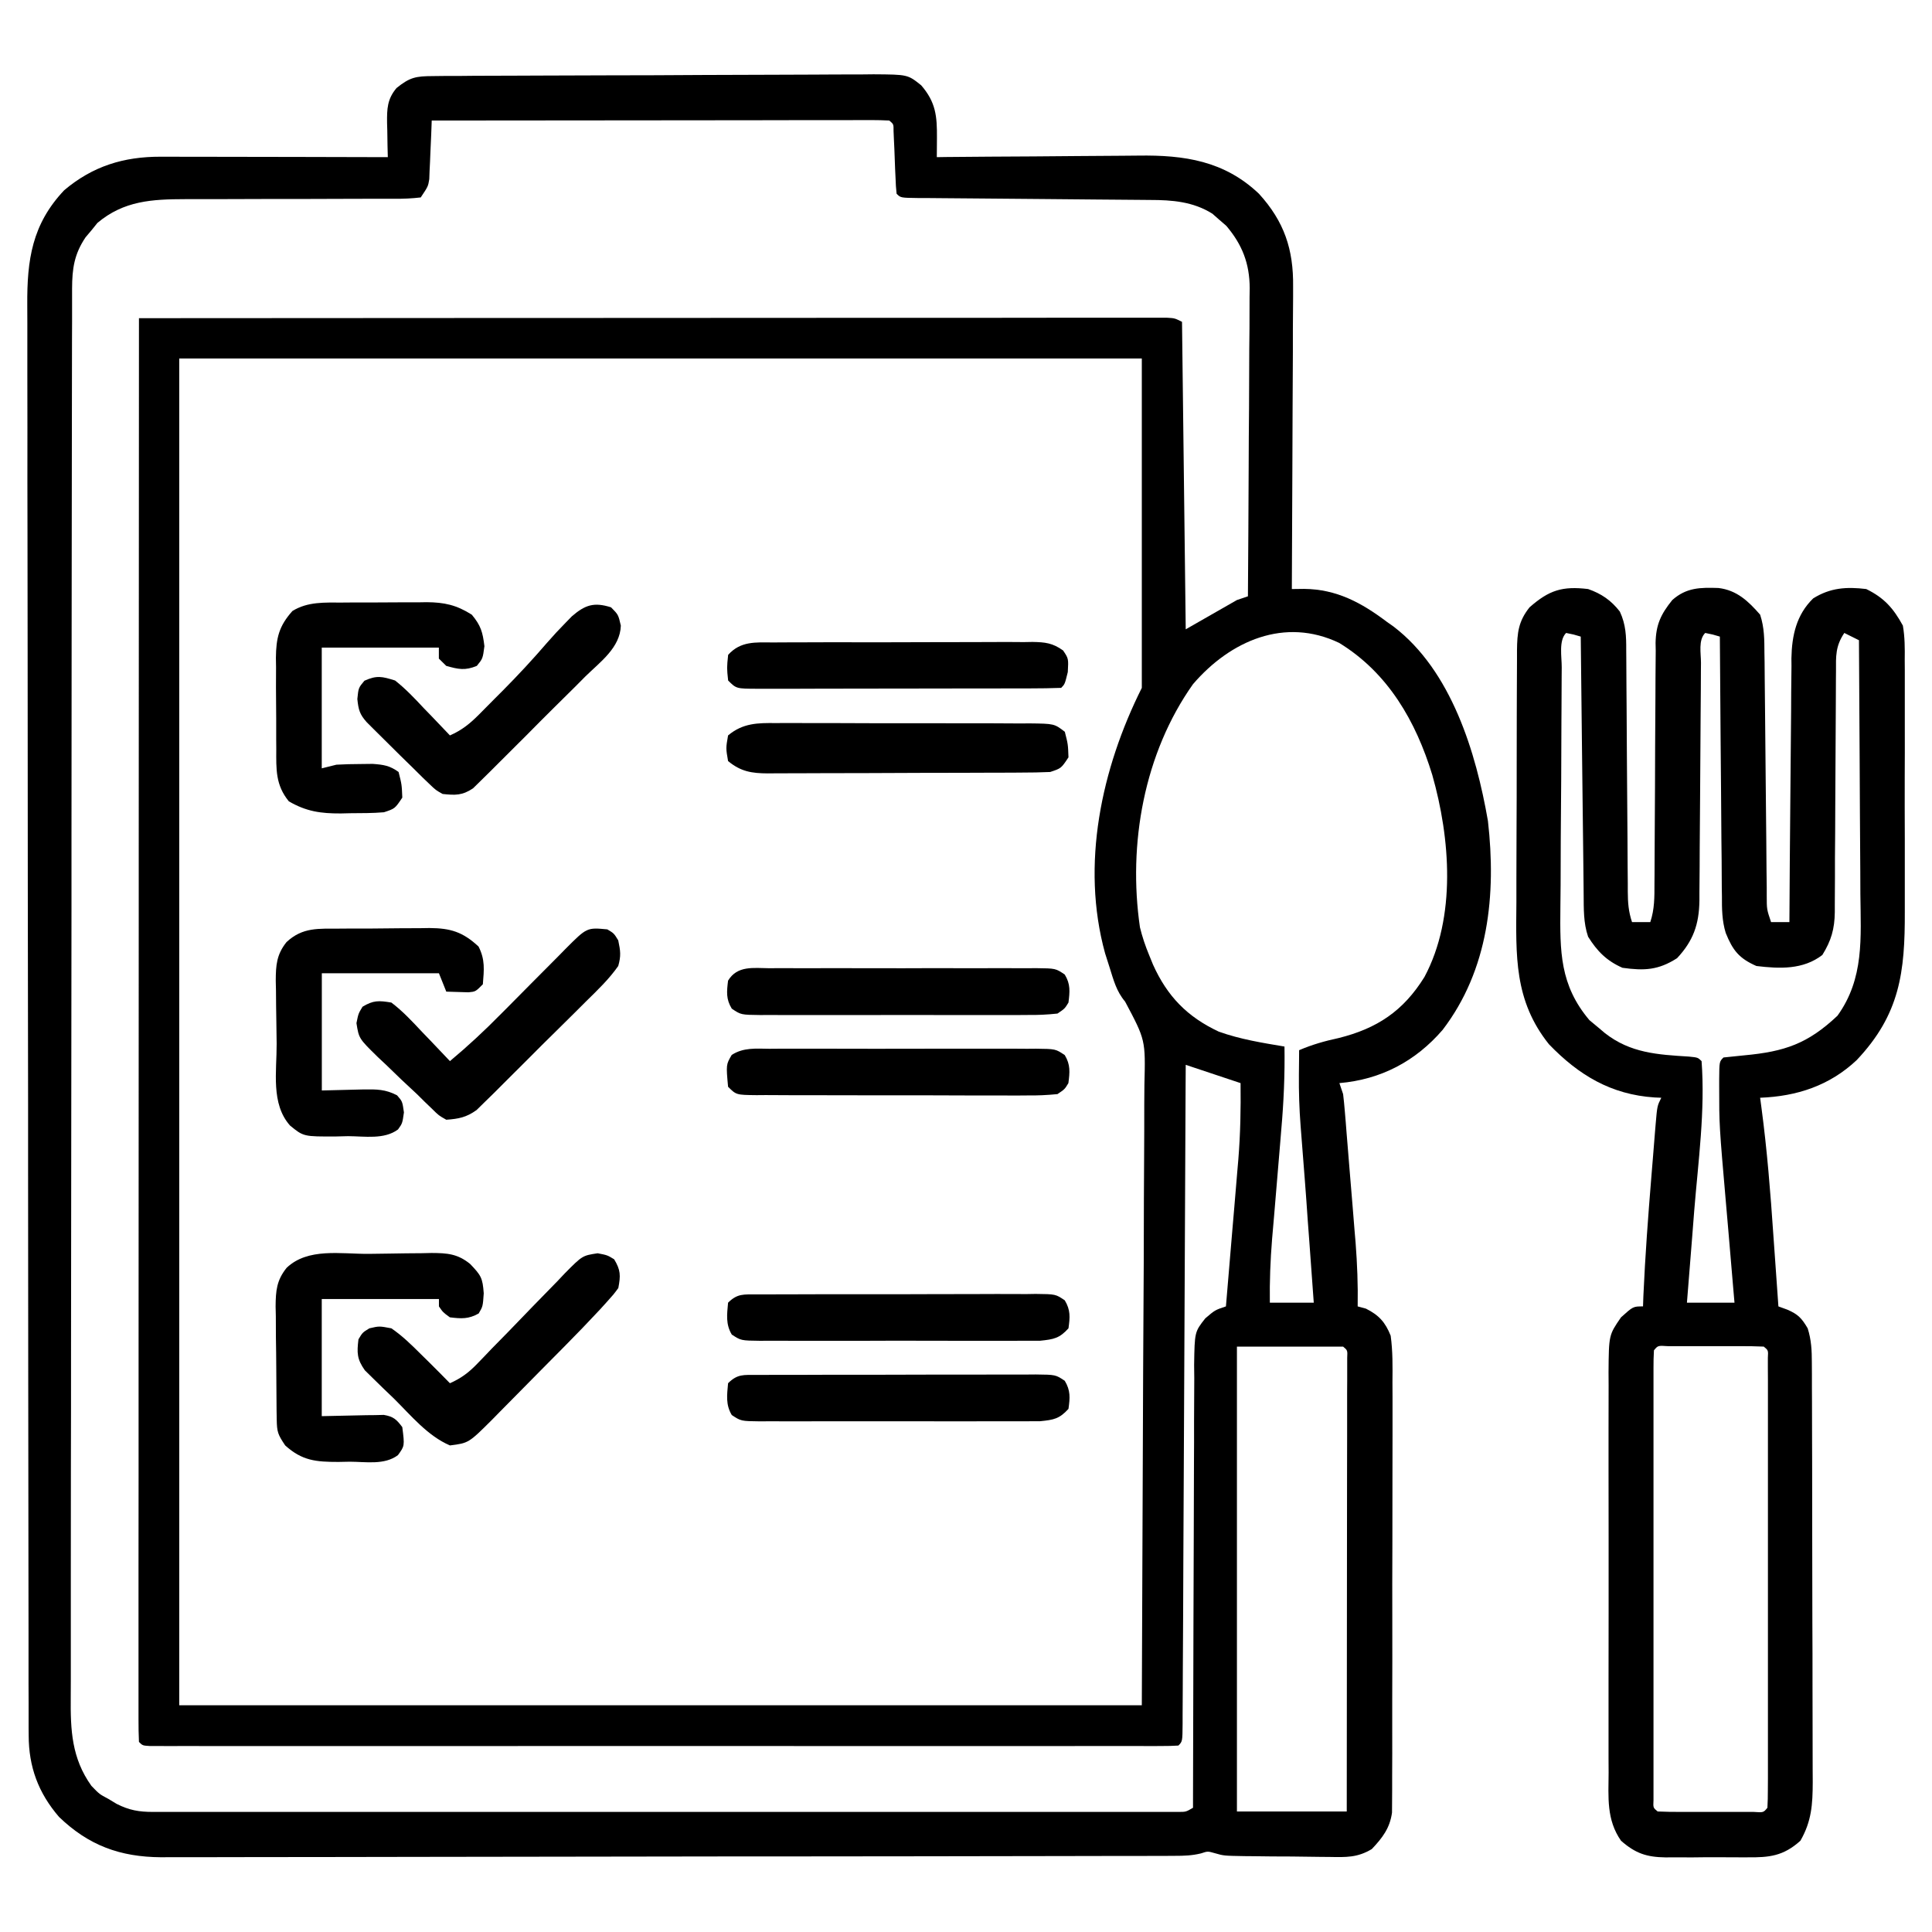<svg width="26" height="26" viewBox="0 0 26 26" fill="none" xmlns="http://www.w3.org/2000/svg">
<path d="M5.826 1.024C5.882 1.023 5.938 1.023 5.995 1.022C6.056 1.022 6.118 1.022 6.181 1.022C6.245 1.021 6.31 1.021 6.376 1.02C6.59 1.019 6.804 1.018 7.018 1.018C7.091 1.017 7.165 1.017 7.239 1.017C7.545 1.016 7.851 1.015 8.158 1.014C8.597 1.014 9.036 1.012 9.475 1.009C9.783 1.007 10.092 1.006 10.4 1.006C10.585 1.006 10.769 1.005 10.954 1.004C11.159 1.002 11.365 1.002 11.571 1.002C11.632 1.002 11.693 1.001 11.756 1C12.216 1.003 12.216 1.003 12.397 1.148C12.594 1.376 12.611 1.562 12.609 1.854C12.609 1.903 12.609 1.952 12.608 2.002C12.608 2.039 12.608 2.076 12.607 2.115C12.649 2.114 12.69 2.114 12.733 2.113C13.125 2.109 13.517 2.107 13.909 2.105C14.11 2.104 14.311 2.102 14.513 2.1C14.708 2.098 14.902 2.097 15.097 2.096C15.171 2.096 15.245 2.095 15.319 2.094C15.939 2.085 16.477 2.165 16.942 2.607C17.283 2.981 17.408 3.357 17.402 3.856C17.402 3.9 17.402 3.945 17.402 3.99C17.402 4.135 17.401 4.28 17.399 4.425C17.399 4.526 17.399 4.627 17.399 4.728C17.398 4.993 17.397 5.258 17.395 5.523C17.393 5.794 17.393 6.064 17.392 6.335C17.39 6.866 17.388 7.396 17.385 7.927C17.439 7.926 17.494 7.926 17.549 7.925C17.988 7.929 18.323 8.111 18.666 8.37C18.695 8.391 18.724 8.411 18.754 8.432C19.533 9.027 19.864 10.127 20.024 11.048C20.137 12.039 20.034 13.049 19.414 13.86C19.049 14.283 18.583 14.528 18.025 14.576C18.041 14.625 18.058 14.674 18.075 14.724C18.084 14.801 18.092 14.878 18.098 14.955C18.102 15.002 18.106 15.049 18.11 15.097C18.114 15.148 18.118 15.198 18.122 15.251C18.127 15.303 18.131 15.355 18.135 15.409C18.145 15.52 18.154 15.631 18.162 15.742C18.176 15.91 18.19 16.079 18.204 16.248C18.213 16.355 18.221 16.463 18.23 16.571C18.234 16.621 18.238 16.671 18.243 16.723C18.265 17.01 18.276 17.293 18.271 17.581C18.326 17.596 18.326 17.596 18.382 17.611C18.558 17.699 18.643 17.795 18.715 17.975C18.744 18.185 18.741 18.394 18.739 18.606C18.74 18.701 18.74 18.701 18.74 18.798C18.741 18.972 18.74 19.145 18.74 19.319C18.739 19.501 18.739 19.683 18.739 19.865C18.739 20.171 18.739 20.477 18.738 20.782C18.736 21.135 18.736 21.488 18.737 21.841C18.738 22.181 18.737 22.521 18.736 22.861C18.736 23.006 18.736 23.151 18.736 23.295C18.737 23.497 18.736 23.699 18.735 23.901C18.735 23.991 18.735 23.991 18.735 24.082C18.735 24.165 18.735 24.165 18.734 24.249C18.734 24.321 18.734 24.321 18.733 24.394C18.704 24.603 18.604 24.733 18.461 24.884C18.268 25 18.115 24.994 17.894 24.99C17.854 24.989 17.813 24.989 17.771 24.989C17.641 24.988 17.512 24.986 17.382 24.984C17.294 24.983 17.207 24.983 17.12 24.983C17.036 24.982 16.953 24.981 16.869 24.98C16.83 24.98 16.791 24.98 16.75 24.979C16.469 24.974 16.469 24.974 16.351 24.94C16.253 24.912 16.253 24.912 16.163 24.942C16.041 24.972 15.934 24.975 15.809 24.975C15.758 24.976 15.709 24.976 15.657 24.976C15.602 24.976 15.547 24.976 15.491 24.976C15.432 24.976 15.374 24.976 15.314 24.977C15.152 24.977 14.99 24.977 14.828 24.977C14.654 24.977 14.479 24.978 14.305 24.978C13.883 24.979 13.461 24.98 13.039 24.98C12.84 24.98 12.642 24.981 12.443 24.981C11.782 24.982 11.121 24.983 10.461 24.983C10.289 24.983 10.118 24.983 9.946 24.983C9.882 24.983 9.882 24.983 9.817 24.983C9.127 24.984 8.437 24.985 7.747 24.986C7.038 24.988 6.33 24.989 5.621 24.989C5.223 24.989 4.826 24.99 4.428 24.991C4.089 24.992 3.75 24.992 3.411 24.992C3.239 24.992 3.066 24.992 2.893 24.993C2.705 24.994 2.518 24.993 2.33 24.993C2.249 24.994 2.249 24.994 2.166 24.994C1.615 24.99 1.193 24.835 0.795 24.452C0.516 24.129 0.386 23.777 0.386 23.354C0.386 23.32 0.385 23.286 0.385 23.25C0.385 23.135 0.385 23.019 0.385 22.903C0.385 22.82 0.385 22.736 0.384 22.653C0.384 22.423 0.384 22.193 0.384 21.962C0.383 21.715 0.383 21.467 0.383 21.219C0.382 20.62 0.381 20.021 0.381 19.422C0.38 19.14 0.38 18.858 0.38 18.576C0.379 17.639 0.378 16.701 0.378 15.764C0.378 15.521 0.378 15.277 0.378 15.034C0.378 14.973 0.378 14.913 0.378 14.851C0.377 13.871 0.376 12.891 0.374 11.912C0.373 10.906 0.372 9.901 0.372 8.895C0.372 8.33 0.371 7.766 0.37 7.201C0.369 6.72 0.368 6.239 0.369 5.758C0.369 5.513 0.369 5.268 0.368 5.022C0.367 4.798 0.367 4.573 0.368 4.348C0.368 4.267 0.368 4.186 0.367 4.104C0.363 3.497 0.431 3.018 0.864 2.56C1.249 2.235 1.666 2.108 2.161 2.109C2.194 2.109 2.227 2.109 2.261 2.109C2.37 2.109 2.479 2.11 2.588 2.11C2.664 2.11 2.74 2.11 2.816 2.11C3.015 2.11 3.214 2.111 3.413 2.111C3.616 2.112 3.82 2.112 4.023 2.112C4.422 2.113 4.82 2.114 5.219 2.115C5.217 2.038 5.217 2.038 5.215 1.96C5.214 1.892 5.213 1.825 5.212 1.757C5.211 1.724 5.21 1.69 5.209 1.655C5.207 1.464 5.211 1.334 5.336 1.185C5.516 1.039 5.598 1.025 5.826 1.024ZM5.81 1.622C5.807 1.716 5.807 1.716 5.803 1.811C5.799 1.893 5.795 1.975 5.792 2.056C5.79 2.097 5.789 2.138 5.787 2.181C5.785 2.22 5.783 2.26 5.781 2.3C5.779 2.355 5.779 2.355 5.777 2.411C5.761 2.509 5.761 2.509 5.662 2.657C5.541 2.671 5.432 2.676 5.31 2.675C5.256 2.675 5.256 2.675 5.2 2.675C5.121 2.676 5.042 2.676 4.963 2.675C4.838 2.675 4.713 2.675 4.587 2.676C4.231 2.678 3.875 2.678 3.518 2.678C3.3 2.678 3.082 2.679 2.865 2.68C2.742 2.681 2.619 2.68 2.496 2.68C2.047 2.681 1.668 2.7 1.311 3C1.285 3.032 1.259 3.064 1.233 3.097C1.192 3.145 1.192 3.145 1.151 3.194C0.999 3.421 0.971 3.613 0.97 3.884C0.97 3.918 0.97 3.952 0.97 3.987C0.969 4.101 0.97 4.215 0.97 4.329C0.97 4.411 0.969 4.493 0.969 4.576C0.968 4.802 0.968 5.029 0.968 5.255C0.968 5.499 0.968 5.744 0.967 5.988C0.966 6.522 0.965 7.056 0.965 7.59C0.965 7.923 0.965 8.257 0.964 8.59C0.963 9.513 0.963 10.437 0.962 11.36C0.962 11.419 0.962 11.478 0.962 11.539C0.962 11.659 0.962 11.778 0.962 11.898C0.962 11.958 0.962 12.017 0.962 12.078C0.962 12.138 0.962 12.197 0.962 12.259C0.962 13.223 0.961 14.188 0.959 15.153C0.957 16.143 0.956 17.134 0.956 18.124C0.956 18.68 0.956 19.236 0.954 19.792C0.953 20.266 0.953 20.739 0.953 21.213C0.954 21.454 0.954 21.696 0.953 21.938C0.952 22.159 0.952 22.38 0.953 22.601C0.953 22.681 0.953 22.761 0.952 22.841C0.948 23.283 0.964 23.661 1.23 24.033C1.338 24.145 1.338 24.145 1.457 24.208C1.495 24.231 1.532 24.253 1.57 24.276C1.74 24.362 1.872 24.384 2.059 24.384C2.109 24.384 2.158 24.384 2.209 24.384C2.264 24.384 2.318 24.384 2.374 24.384C2.461 24.384 2.461 24.384 2.549 24.384C2.71 24.384 2.871 24.384 3.031 24.384C3.205 24.384 3.378 24.384 3.551 24.384C3.89 24.384 4.229 24.384 4.569 24.384C4.844 24.384 5.12 24.384 5.396 24.384C5.435 24.384 5.474 24.384 5.514 24.384C5.594 24.384 5.674 24.384 5.753 24.384C6.5 24.384 7.247 24.384 7.994 24.384C8.635 24.384 9.276 24.384 9.918 24.384C10.662 24.384 11.406 24.384 12.15 24.384C12.229 24.384 12.309 24.384 12.388 24.384C12.427 24.384 12.466 24.384 12.506 24.384C12.782 24.384 13.057 24.384 13.333 24.384C13.668 24.384 14.004 24.384 14.339 24.384C14.51 24.384 14.682 24.384 14.853 24.384C15.038 24.384 15.224 24.384 15.409 24.384C15.491 24.384 15.491 24.384 15.575 24.384C15.649 24.384 15.649 24.384 15.724 24.384C15.767 24.384 15.81 24.384 15.854 24.384C15.96 24.384 15.96 24.384 16.055 24.328C16.055 24.296 16.055 24.263 16.055 24.229C16.056 23.433 16.058 22.636 16.061 21.839C16.063 21.454 16.064 21.069 16.065 20.683C16.065 20.348 16.066 20.012 16.068 19.676C16.069 19.498 16.07 19.32 16.069 19.142C16.069 18.944 16.07 18.745 16.072 18.547C16.071 18.459 16.071 18.459 16.07 18.369C16.077 17.924 16.077 17.924 16.22 17.742C16.351 17.63 16.351 17.63 16.498 17.581C16.527 17.248 16.555 16.915 16.582 16.582C16.592 16.469 16.602 16.356 16.611 16.243C16.625 16.079 16.639 15.916 16.652 15.753C16.657 15.703 16.661 15.653 16.665 15.602C16.693 15.259 16.699 14.92 16.695 14.576C16.451 14.495 16.208 14.414 15.957 14.33C15.956 14.444 15.956 14.558 15.955 14.675C15.95 15.747 15.945 16.819 15.94 17.891C15.937 18.443 15.934 18.994 15.932 19.545C15.93 20.025 15.928 20.506 15.925 20.986C15.924 21.24 15.923 21.495 15.922 21.749C15.921 21.988 15.919 22.227 15.918 22.467C15.918 22.555 15.917 22.643 15.917 22.731C15.917 22.851 15.916 22.97 15.915 23.09C15.915 23.125 15.915 23.161 15.915 23.197C15.913 23.436 15.913 23.436 15.858 23.491C15.784 23.496 15.709 23.497 15.634 23.497C15.586 23.497 15.537 23.497 15.487 23.498C15.433 23.497 15.379 23.497 15.323 23.497C15.266 23.497 15.209 23.497 15.151 23.497C14.992 23.498 14.833 23.498 14.675 23.497C14.504 23.497 14.333 23.498 14.162 23.498C13.827 23.498 13.492 23.498 13.157 23.498C12.884 23.498 12.612 23.498 12.34 23.498C12.282 23.498 12.282 23.498 12.223 23.498C12.144 23.498 12.066 23.498 11.987 23.498C11.25 23.498 10.513 23.498 9.775 23.497C9.142 23.497 8.509 23.497 7.875 23.497C7.141 23.498 6.406 23.498 5.672 23.498C5.594 23.498 5.515 23.498 5.437 23.498C5.399 23.498 5.36 23.498 5.32 23.498C5.048 23.498 4.776 23.498 4.504 23.498C4.173 23.498 3.842 23.498 3.51 23.498C3.341 23.497 3.172 23.497 3.003 23.498C2.82 23.498 2.637 23.498 2.454 23.497C2.4 23.497 2.346 23.497 2.29 23.498C2.241 23.497 2.193 23.497 2.143 23.497C2.079 23.497 2.079 23.497 2.015 23.497C1.919 23.491 1.919 23.491 1.87 23.442C1.865 23.34 1.864 23.238 1.864 23.137C1.864 23.104 1.864 23.072 1.864 23.038C1.863 22.928 1.864 22.818 1.864 22.709C1.864 22.629 1.864 22.55 1.864 22.471C1.864 22.253 1.864 22.035 1.864 21.816C1.864 21.581 1.864 21.346 1.864 21.111C1.864 20.703 1.864 20.296 1.865 19.888C1.865 19.299 1.865 18.71 1.865 18.12C1.865 17.164 1.866 16.208 1.866 15.252C1.867 14.323 1.867 13.394 1.867 12.465C1.867 12.408 1.867 12.351 1.867 12.292C1.867 12.005 1.867 11.718 1.867 11.431C1.868 9.048 1.869 6.665 1.87 4.282C3.644 4.281 5.418 4.28 7.192 4.279C7.401 4.279 7.611 4.279 7.82 4.279C7.861 4.279 7.903 4.279 7.946 4.279C8.621 4.279 9.297 4.279 9.972 4.278C10.665 4.278 11.357 4.277 12.05 4.277C12.477 4.277 12.905 4.277 13.332 4.277C13.625 4.276 13.918 4.276 14.211 4.276C14.38 4.276 14.549 4.276 14.719 4.276C14.902 4.276 15.085 4.276 15.268 4.276C15.349 4.276 15.349 4.276 15.431 4.276C15.48 4.276 15.529 4.276 15.579 4.276C15.621 4.276 15.664 4.276 15.707 4.276C15.809 4.282 15.809 4.282 15.907 4.331C15.924 5.697 15.94 7.062 15.957 8.469C16.184 8.339 16.412 8.208 16.646 8.075C16.695 8.058 16.744 8.042 16.794 8.025C16.798 7.448 16.802 6.87 16.804 6.293C16.805 6.024 16.806 5.756 16.809 5.488C16.811 5.229 16.812 4.97 16.812 4.711C16.813 4.612 16.814 4.514 16.815 4.415C16.816 4.276 16.816 4.138 16.816 3.999C16.817 3.939 16.817 3.939 16.818 3.877C16.816 3.545 16.718 3.293 16.503 3.039C16.457 2.999 16.457 2.999 16.409 2.958C16.378 2.931 16.348 2.904 16.316 2.876C16.057 2.713 15.774 2.691 15.476 2.691C15.44 2.69 15.403 2.69 15.366 2.69C15.246 2.688 15.127 2.688 15.007 2.687C14.924 2.686 14.841 2.686 14.757 2.685C14.539 2.682 14.32 2.681 14.102 2.679C13.751 2.677 13.401 2.673 13.05 2.67C12.927 2.669 12.805 2.668 12.682 2.667C12.608 2.666 12.533 2.666 12.459 2.665C12.424 2.665 12.39 2.665 12.355 2.665C12.12 2.662 12.12 2.662 12.066 2.607C12.058 2.538 12.054 2.469 12.052 2.4C12.049 2.337 12.049 2.337 12.046 2.273C12.043 2.184 12.039 2.095 12.036 2.006C12.033 1.943 12.033 1.943 12.03 1.879C12.029 1.841 12.027 1.802 12.025 1.762C12.026 1.671 12.026 1.671 11.967 1.622C11.887 1.618 11.807 1.616 11.727 1.616C11.649 1.616 11.649 1.616 11.57 1.616C11.513 1.616 11.455 1.616 11.396 1.617C11.336 1.617 11.276 1.617 11.214 1.617C11.049 1.617 10.884 1.617 10.719 1.617C10.546 1.618 10.374 1.618 10.201 1.618C9.875 1.618 9.548 1.618 9.221 1.619C8.849 1.619 8.478 1.62 8.106 1.62C7.341 1.62 6.575 1.621 5.81 1.622ZM2.412 4.824C2.412 10.805 2.412 16.787 2.412 22.949C6.686 22.949 10.961 22.949 15.366 22.949C15.372 21.455 15.378 19.961 15.384 18.421C15.387 17.949 15.389 17.478 15.392 16.992C15.393 16.569 15.393 16.569 15.394 16.145C15.394 15.957 15.395 15.769 15.397 15.58C15.399 15.34 15.399 15.099 15.399 14.859C15.399 14.771 15.4 14.683 15.401 14.595C15.416 13.996 15.416 13.996 15.141 13.479C15.023 13.339 14.986 13.189 14.931 13.015C14.912 12.954 14.892 12.893 14.872 12.83C14.542 11.635 14.824 10.34 15.366 9.257C15.366 7.794 15.366 6.331 15.366 4.824C11.091 4.824 6.816 4.824 2.412 4.824ZM16.055 9.207C15.395 10.138 15.178 11.361 15.341 12.48C15.373 12.61 15.413 12.729 15.464 12.852C15.49 12.916 15.49 12.916 15.517 12.982C15.709 13.408 15.977 13.684 16.401 13.883C16.688 13.986 16.987 14.034 17.286 14.084C17.292 14.459 17.276 14.828 17.243 15.201C17.237 15.281 17.237 15.281 17.23 15.361C17.216 15.529 17.202 15.696 17.188 15.863C17.174 16.03 17.16 16.198 17.146 16.365C17.137 16.469 17.128 16.573 17.119 16.676C17.096 16.962 17.085 17.244 17.089 17.531C17.284 17.531 17.48 17.531 17.68 17.531C17.66 17.255 17.64 16.98 17.62 16.704C17.613 16.61 17.606 16.517 17.599 16.423C17.593 16.332 17.586 16.241 17.58 16.15C17.573 16.061 17.567 15.972 17.56 15.883C17.542 15.639 17.523 15.395 17.503 15.152C17.485 14.921 17.478 14.694 17.48 14.462C17.481 14.399 17.481 14.337 17.482 14.272C17.482 14.226 17.483 14.18 17.483 14.133C17.658 14.058 17.827 14.01 18.013 13.97C18.533 13.841 18.886 13.605 19.17 13.147C19.601 12.341 19.517 11.279 19.275 10.429C19.055 9.709 18.681 9.055 18.022 8.652C17.291 8.302 16.559 8.621 16.055 9.207ZM16.646 18.122C16.646 20.187 16.646 22.251 16.646 24.378C17.134 24.378 17.621 24.378 18.124 24.378C18.125 23.569 18.126 22.761 18.126 21.953C18.127 21.577 18.127 21.202 18.127 20.827C18.128 20.5 18.128 20.173 18.128 19.846C18.128 19.673 18.129 19.499 18.129 19.326C18.129 19.133 18.129 18.94 18.129 18.747C18.13 18.689 18.13 18.631 18.13 18.572C18.13 18.519 18.13 18.467 18.13 18.413C18.13 18.345 18.13 18.345 18.13 18.275C18.135 18.172 18.135 18.172 18.075 18.122C17.603 18.122 17.132 18.122 16.646 18.122Z" fill="black"/>
<path d="M21.372 7.927C21.55 7.989 21.682 8.079 21.799 8.23C21.881 8.406 21.886 8.562 21.885 8.753C21.885 8.791 21.886 8.828 21.886 8.867C21.887 8.992 21.887 9.116 21.888 9.24C21.889 9.327 21.889 9.413 21.89 9.5C21.892 9.727 21.893 9.955 21.894 10.182C21.896 10.546 21.899 10.911 21.902 11.275C21.903 11.403 21.904 11.53 21.904 11.657C21.905 11.735 21.905 11.813 21.906 11.891C21.906 11.927 21.906 11.962 21.906 11.998C21.907 12.149 21.915 12.265 21.963 12.409C22.044 12.409 22.125 12.409 22.209 12.409C22.267 12.233 22.265 12.074 22.265 11.892C22.265 11.854 22.266 11.817 22.266 11.778C22.266 11.697 22.266 11.615 22.267 11.534C22.267 11.405 22.268 11.276 22.269 11.147C22.271 10.78 22.274 10.413 22.274 10.047C22.275 9.822 22.276 9.598 22.278 9.374C22.279 9.288 22.279 9.203 22.279 9.117C22.279 8.998 22.28 8.878 22.282 8.758C22.281 8.706 22.281 8.706 22.28 8.652C22.285 8.405 22.351 8.266 22.505 8.075C22.695 7.906 22.882 7.905 23.127 7.913C23.374 7.943 23.528 8.09 23.687 8.272C23.745 8.448 23.744 8.608 23.745 8.792C23.746 8.848 23.746 8.848 23.747 8.906C23.747 8.988 23.748 9.07 23.749 9.153C23.75 9.282 23.751 9.412 23.753 9.542C23.756 9.864 23.759 10.186 23.762 10.508C23.764 10.781 23.767 11.053 23.77 11.325C23.771 11.454 23.772 11.582 23.773 11.71C23.774 11.788 23.775 11.866 23.776 11.944C23.776 11.98 23.776 12.016 23.776 12.053C23.776 12.237 23.776 12.237 23.834 12.409C23.916 12.409 23.997 12.409 24.081 12.409C24.081 12.338 24.081 12.338 24.082 12.266C24.084 11.819 24.088 11.373 24.092 10.927C24.095 10.697 24.096 10.468 24.098 10.238C24.099 10.017 24.101 9.795 24.104 9.573C24.104 9.489 24.105 9.405 24.105 9.32C24.106 9.202 24.107 9.083 24.109 8.964C24.109 8.913 24.109 8.913 24.108 8.86C24.114 8.552 24.175 8.273 24.401 8.053C24.631 7.909 24.85 7.895 25.115 7.927C25.356 8.045 25.48 8.185 25.608 8.419C25.635 8.574 25.635 8.726 25.633 8.883C25.633 8.929 25.634 8.974 25.634 9.022C25.635 9.172 25.634 9.323 25.634 9.474C25.634 9.58 25.634 9.685 25.634 9.79C25.635 10.011 25.634 10.232 25.633 10.453C25.632 10.735 25.633 11.017 25.634 11.299C25.635 11.517 25.634 11.735 25.634 11.952C25.634 12.056 25.634 12.16 25.634 12.264C25.637 13.083 25.569 13.65 24.986 14.267C24.62 14.611 24.181 14.754 23.687 14.773C23.693 14.818 23.699 14.862 23.705 14.908C23.781 15.478 23.826 16.047 23.865 16.62C23.872 16.714 23.879 16.808 23.885 16.901C23.901 17.128 23.917 17.354 23.933 17.581C23.991 17.602 23.991 17.602 24.051 17.624C24.198 17.687 24.246 17.739 24.327 17.876C24.376 18.031 24.383 18.173 24.383 18.336C24.383 18.389 24.384 18.442 24.384 18.497C24.384 18.584 24.384 18.584 24.384 18.673C24.384 18.765 24.384 18.765 24.385 18.859C24.386 19.028 24.386 19.196 24.386 19.365C24.386 19.47 24.387 19.575 24.387 19.681C24.387 20.01 24.388 20.34 24.388 20.67C24.388 21.05 24.389 21.43 24.39 21.811C24.392 22.105 24.392 22.399 24.392 22.693C24.392 22.869 24.392 23.044 24.393 23.22C24.394 23.416 24.394 23.612 24.394 23.808C24.394 23.866 24.395 23.923 24.395 23.983C24.394 24.284 24.38 24.509 24.229 24.772C23.999 24.979 23.81 24.998 23.516 24.995C23.477 24.995 23.437 24.995 23.397 24.995C23.314 24.995 23.231 24.995 23.148 24.994C23.022 24.993 22.896 24.994 22.77 24.996C22.689 24.995 22.608 24.995 22.528 24.995C22.49 24.995 22.453 24.996 22.414 24.996C22.162 24.992 22.011 24.944 21.815 24.772C21.617 24.488 21.646 24.187 21.648 23.855C21.648 23.793 21.648 23.73 21.647 23.666C21.647 23.495 21.647 23.324 21.647 23.153C21.648 22.974 21.647 22.795 21.647 22.616C21.647 22.315 21.647 22.014 21.648 21.713C21.649 21.366 21.648 21.019 21.648 20.671C21.647 20.373 21.647 20.074 21.647 19.776C21.648 19.597 21.648 19.419 21.647 19.241C21.647 19.042 21.647 18.844 21.648 18.645C21.648 18.586 21.648 18.527 21.647 18.467C21.651 17.966 21.651 17.966 21.815 17.728C21.978 17.581 21.978 17.581 22.111 17.581C22.113 17.51 22.113 17.51 22.116 17.438C22.14 16.9 22.18 16.364 22.224 15.828C22.23 15.746 22.237 15.665 22.244 15.584C22.253 15.468 22.262 15.352 22.272 15.236C22.275 15.201 22.278 15.165 22.281 15.129C22.302 14.883 22.302 14.883 22.357 14.773C22.326 14.772 22.296 14.771 22.265 14.769C21.681 14.73 21.247 14.47 20.845 14.053C20.374 13.464 20.401 12.861 20.407 12.141C20.407 12.034 20.407 11.928 20.407 11.821C20.407 11.598 20.408 11.376 20.409 11.153C20.411 10.867 20.411 10.582 20.411 10.297C20.411 10.077 20.412 9.857 20.412 9.637C20.413 9.532 20.413 9.426 20.413 9.321C20.413 9.174 20.414 9.028 20.415 8.881C20.415 8.838 20.415 8.794 20.415 8.75C20.418 8.517 20.433 8.362 20.584 8.173C20.848 7.941 21.025 7.886 21.372 7.927ZM21.076 8.518C20.974 8.62 21.018 8.84 21.017 8.981C21.017 9.024 21.017 9.068 21.016 9.112C21.015 9.257 21.014 9.401 21.014 9.546C21.013 9.595 21.013 9.644 21.013 9.695C21.011 9.957 21.01 10.218 21.01 10.48C21.009 10.749 21.007 11.019 21.004 11.288C21.003 11.496 21.002 11.703 21.002 11.911C21.001 12.01 21.001 12.109 20.999 12.209C20.993 12.803 20.99 13.256 21.39 13.729C21.433 13.765 21.476 13.801 21.52 13.837C21.558 13.87 21.558 13.87 21.598 13.903C21.941 14.172 22.307 14.193 22.729 14.219C22.849 14.231 22.849 14.231 22.899 14.28C22.949 14.947 22.854 15.63 22.8 16.294C22.791 16.414 22.781 16.534 22.772 16.654C22.749 16.947 22.725 17.239 22.702 17.531C22.913 17.531 23.124 17.531 23.342 17.531C23.336 17.463 23.33 17.394 23.324 17.323C23.301 17.064 23.279 16.805 23.258 16.546C23.248 16.435 23.239 16.323 23.229 16.212C23.136 15.143 23.136 15.143 23.136 14.624C23.136 14.589 23.136 14.554 23.136 14.518C23.138 14.287 23.138 14.287 23.194 14.231C23.288 14.221 23.382 14.211 23.476 14.202C24.016 14.152 24.329 14.046 24.728 13.669C25.089 13.167 25.042 12.623 25.036 12.031C25.035 11.933 25.035 11.834 25.035 11.735C25.034 11.477 25.032 11.219 25.03 10.96C25.028 10.696 25.027 10.432 25.026 10.168C25.024 9.651 25.021 9.134 25.017 8.616C24.951 8.584 24.887 8.551 24.82 8.518C24.7 8.697 24.707 8.828 24.708 9.035C24.707 9.091 24.707 9.091 24.707 9.148C24.706 9.23 24.706 9.311 24.706 9.393C24.706 9.522 24.705 9.651 24.704 9.78C24.701 10.146 24.7 10.513 24.698 10.88C24.698 11.104 24.696 11.329 24.694 11.553C24.694 11.639 24.694 11.724 24.694 11.809C24.694 11.929 24.693 12.049 24.692 12.168C24.692 12.203 24.692 12.238 24.692 12.275C24.689 12.502 24.644 12.659 24.524 12.852C24.265 13.051 23.95 13.038 23.637 13C23.403 12.897 23.319 12.79 23.224 12.555C23.174 12.393 23.172 12.23 23.173 12.062C23.172 12.005 23.172 12.005 23.171 11.947C23.17 11.822 23.169 11.698 23.169 11.573C23.168 11.486 23.167 11.4 23.166 11.313C23.164 11.086 23.163 10.858 23.161 10.631C23.16 10.398 23.157 10.166 23.155 9.933C23.151 9.478 23.148 9.023 23.145 8.567C23.049 8.538 23.049 8.538 22.948 8.518C22.853 8.613 22.891 8.79 22.891 8.92C22.891 8.957 22.89 8.994 22.89 9.032C22.89 9.112 22.889 9.193 22.889 9.273C22.888 9.401 22.887 9.528 22.886 9.656C22.883 10.019 22.881 10.381 22.879 10.744C22.878 10.966 22.876 11.188 22.874 11.409C22.873 11.494 22.873 11.578 22.873 11.662C22.872 11.781 22.871 11.899 22.87 12.018C22.87 12.052 22.87 12.087 22.87 12.123C22.865 12.44 22.787 12.662 22.569 12.895C22.316 13.057 22.127 13.065 21.834 13.024C21.621 12.93 21.495 12.802 21.372 12.606C21.308 12.419 21.314 12.229 21.312 12.034C21.312 11.996 21.311 11.959 21.311 11.92C21.309 11.796 21.308 11.673 21.307 11.549C21.306 11.463 21.305 11.377 21.304 11.292C21.301 11.066 21.299 10.84 21.296 10.614C21.294 10.384 21.291 10.153 21.288 9.923C21.283 9.471 21.278 9.019 21.273 8.567C21.177 8.538 21.177 8.538 21.076 8.518ZM22.258 18.172C22.253 18.251 22.252 18.331 22.252 18.411C22.252 18.463 22.252 18.515 22.252 18.568C22.252 18.625 22.252 18.683 22.252 18.742C22.252 18.802 22.252 18.861 22.252 18.923C22.252 19.088 22.252 19.253 22.252 19.418C22.252 19.59 22.252 19.763 22.252 19.935C22.252 20.224 22.252 20.514 22.252 20.803C22.252 21.138 22.252 21.473 22.252 21.808C22.252 22.095 22.252 22.382 22.252 22.669C22.252 22.841 22.252 23.013 22.252 23.184C22.251 23.376 22.252 23.567 22.252 23.758C22.252 23.816 22.252 23.873 22.252 23.932C22.252 23.984 22.252 24.036 22.252 24.089C22.252 24.134 22.252 24.18 22.252 24.226C22.247 24.328 22.247 24.328 22.308 24.378C22.413 24.383 22.518 24.384 22.623 24.384C22.719 24.384 22.719 24.384 22.817 24.384C22.851 24.384 22.884 24.384 22.919 24.384C23.021 24.384 23.124 24.384 23.226 24.384C23.29 24.384 23.354 24.384 23.42 24.384C23.48 24.384 23.539 24.384 23.6 24.384C23.732 24.393 23.732 24.393 23.785 24.328C23.79 24.249 23.791 24.169 23.791 24.089C23.792 24.011 23.792 24.011 23.792 23.932C23.792 23.875 23.792 23.817 23.792 23.758C23.792 23.698 23.792 23.638 23.792 23.577C23.792 23.412 23.792 23.247 23.792 23.082C23.792 22.91 23.792 22.737 23.792 22.565C23.792 22.276 23.792 21.986 23.792 21.697C23.791 21.362 23.791 21.027 23.792 20.692C23.792 20.405 23.792 20.118 23.792 19.831C23.792 19.659 23.792 19.487 23.792 19.316C23.792 19.124 23.792 18.933 23.792 18.742C23.792 18.684 23.792 18.627 23.792 18.568C23.792 18.516 23.792 18.464 23.791 18.411C23.791 18.366 23.791 18.32 23.791 18.274C23.797 18.172 23.797 18.172 23.736 18.122C23.631 18.117 23.526 18.116 23.42 18.116C23.324 18.116 23.324 18.116 23.226 18.116C23.176 18.116 23.176 18.116 23.125 18.116C23.022 18.116 22.92 18.116 22.817 18.116C22.753 18.116 22.689 18.116 22.623 18.116C22.564 18.116 22.505 18.116 22.444 18.116C22.312 18.107 22.312 18.107 22.258 18.172Z" fill="black"/>
<path d="M4.605 8.109C4.646 8.109 4.686 8.109 4.728 8.108C4.813 8.108 4.899 8.108 4.984 8.108C5.114 8.108 5.245 8.107 5.375 8.106C5.458 8.106 5.541 8.106 5.624 8.106C5.682 8.105 5.682 8.105 5.741 8.104C5.98 8.106 6.142 8.141 6.349 8.272C6.471 8.418 6.496 8.506 6.519 8.696C6.497 8.863 6.497 8.863 6.417 8.961C6.26 9.027 6.167 9.007 6.005 8.961C5.972 8.929 5.94 8.896 5.906 8.863C5.906 8.814 5.906 8.765 5.906 8.715C5.386 8.715 4.866 8.715 4.33 8.715C4.33 9.251 4.33 9.788 4.33 10.34C4.428 10.316 4.428 10.316 4.527 10.291C4.634 10.285 4.74 10.282 4.847 10.282C4.903 10.281 4.958 10.28 5.015 10.28C5.163 10.291 5.245 10.303 5.364 10.389C5.407 10.559 5.407 10.559 5.414 10.734C5.315 10.882 5.315 10.882 5.167 10.931C5.016 10.944 4.864 10.943 4.712 10.944C4.671 10.945 4.63 10.946 4.587 10.947C4.316 10.948 4.123 10.921 3.887 10.784C3.707 10.564 3.717 10.352 3.718 10.082C3.717 10.038 3.717 9.994 3.717 9.949C3.717 9.857 3.717 9.764 3.717 9.672C3.717 9.531 3.716 9.39 3.714 9.25C3.714 9.16 3.714 9.07 3.715 8.98C3.714 8.938 3.713 8.896 3.713 8.853C3.716 8.588 3.752 8.427 3.936 8.222C4.143 8.095 4.369 8.109 4.605 8.109Z" fill="black"/>
<path d="M4.571 12.497C4.614 12.497 4.657 12.497 4.701 12.496C4.792 12.496 4.883 12.496 4.973 12.496C5.112 12.495 5.251 12.493 5.39 12.492C5.478 12.492 5.566 12.491 5.654 12.491C5.717 12.49 5.717 12.49 5.78 12.489C6.063 12.491 6.228 12.541 6.44 12.738C6.53 12.914 6.514 13.05 6.498 13.246C6.4 13.345 6.4 13.345 6.304 13.354C6.205 13.351 6.105 13.348 6.006 13.345C5.973 13.263 5.941 13.182 5.907 13.098C5.387 13.098 4.867 13.098 4.331 13.098C4.331 13.619 4.331 14.139 4.331 14.675C4.614 14.669 4.614 14.669 4.897 14.661C5.07 14.659 5.188 14.659 5.343 14.74C5.415 14.822 5.415 14.822 5.436 14.97C5.415 15.118 5.415 15.118 5.356 15.2C5.17 15.338 4.908 15.291 4.685 15.29C4.632 15.292 4.579 15.293 4.524 15.294C4.085 15.296 4.085 15.296 3.903 15.147C3.643 14.854 3.725 14.42 3.723 14.046C3.722 13.948 3.721 13.851 3.719 13.753C3.716 13.612 3.715 13.471 3.714 13.33C3.713 13.287 3.712 13.243 3.711 13.198C3.712 12.988 3.722 12.846 3.856 12.678C4.074 12.475 4.288 12.499 4.571 12.497Z" fill="black"/>
<path d="M4.959 16.874C5.057 16.873 5.155 16.872 5.252 16.87C5.393 16.867 5.534 16.866 5.675 16.865C5.718 16.864 5.762 16.863 5.807 16.862C6.019 16.863 6.159 16.873 6.327 17.01C6.473 17.163 6.495 17.195 6.51 17.405C6.498 17.581 6.498 17.581 6.442 17.676C6.306 17.753 6.208 17.747 6.054 17.728C5.962 17.661 5.962 17.661 5.907 17.581C5.907 17.548 5.907 17.515 5.907 17.482C5.386 17.482 4.866 17.482 4.33 17.482C4.33 18.002 4.33 18.522 4.33 19.058C4.632 19.052 4.632 19.052 4.933 19.045C4.99 19.044 4.99 19.044 5.047 19.044C5.086 19.043 5.124 19.042 5.164 19.041C5.294 19.063 5.336 19.101 5.414 19.206C5.446 19.458 5.446 19.458 5.355 19.583C5.174 19.718 4.926 19.672 4.709 19.671C4.658 19.672 4.607 19.673 4.555 19.674C4.252 19.674 4.066 19.658 3.838 19.452C3.738 19.303 3.727 19.271 3.724 19.102C3.724 19.062 3.723 19.021 3.722 18.98C3.722 18.936 3.721 18.893 3.721 18.848C3.721 18.803 3.72 18.758 3.72 18.712C3.719 18.616 3.719 18.521 3.718 18.426C3.718 18.28 3.715 18.135 3.713 17.99C3.712 17.897 3.712 17.805 3.712 17.712C3.711 17.669 3.71 17.625 3.709 17.581C3.711 17.369 3.722 17.23 3.858 17.061C4.144 16.79 4.584 16.876 4.959 16.874Z" fill="black"/>
<path d="M10.445 9.731C10.504 9.73 10.504 9.73 10.565 9.73C10.695 9.73 10.826 9.73 10.956 9.731C11.047 9.731 11.138 9.731 11.229 9.731C11.419 9.731 11.609 9.732 11.799 9.733C12.043 9.734 12.287 9.734 12.53 9.733C12.718 9.733 12.905 9.734 13.093 9.734C13.183 9.734 13.273 9.734 13.362 9.734C13.488 9.734 13.614 9.735 13.739 9.736C13.776 9.735 13.813 9.735 13.852 9.735C14.188 9.739 14.188 9.739 14.33 9.848C14.373 10.017 14.373 10.017 14.379 10.192C14.281 10.34 14.281 10.34 14.133 10.389C14.003 10.395 13.874 10.397 13.745 10.397C13.705 10.398 13.666 10.398 13.625 10.398C13.494 10.399 13.364 10.399 13.233 10.399C13.142 10.4 13.051 10.4 12.96 10.4C12.77 10.401 12.579 10.401 12.389 10.401C12.145 10.402 11.9 10.403 11.656 10.404C11.469 10.405 11.281 10.405 11.093 10.405C11.003 10.405 10.913 10.406 10.823 10.406C10.697 10.407 10.572 10.407 10.446 10.407C10.39 10.408 10.39 10.408 10.333 10.408C10.115 10.407 9.968 10.383 9.798 10.242C9.768 10.069 9.768 10.069 9.798 9.897C9.998 9.73 10.196 9.728 10.445 9.731Z" fill="black"/>
<path d="M8.043 16.866C8.173 16.891 8.173 16.891 8.265 16.947C8.353 17.093 8.353 17.165 8.321 17.334C8.255 17.423 8.255 17.423 8.17 17.517C8.123 17.569 8.123 17.569 8.075 17.622C7.918 17.79 7.759 17.956 7.597 18.119C7.562 18.154 7.527 18.189 7.491 18.226C7.418 18.3 7.345 18.373 7.272 18.447C7.197 18.522 7.122 18.598 7.048 18.674C6.94 18.784 6.832 18.893 6.723 19.003C6.69 19.036 6.657 19.07 6.623 19.105C6.307 19.42 6.307 19.42 6.055 19.452C5.755 19.324 5.529 19.047 5.301 18.821C5.255 18.777 5.209 18.733 5.162 18.688C5.118 18.645 5.075 18.603 5.03 18.559C4.991 18.52 4.951 18.481 4.91 18.441C4.803 18.29 4.802 18.205 4.824 18.024C4.879 17.932 4.879 17.932 4.971 17.876C5.104 17.845 5.104 17.845 5.267 17.876C5.413 17.976 5.536 18.096 5.661 18.221C5.698 18.257 5.735 18.294 5.774 18.332C5.868 18.425 5.962 18.52 6.055 18.615C6.205 18.548 6.305 18.474 6.419 18.356C6.45 18.323 6.482 18.291 6.514 18.258C6.548 18.222 6.582 18.187 6.616 18.151C6.688 18.078 6.76 18.004 6.833 17.93C6.946 17.814 7.059 17.697 7.171 17.58C7.28 17.467 7.39 17.355 7.5 17.243C7.533 17.208 7.567 17.173 7.601 17.136C7.838 16.897 7.838 16.897 8.043 16.866Z" fill="black"/>
<path d="M8.173 12.507C8.262 12.56 8.262 12.56 8.32 12.655C8.35 12.798 8.359 12.862 8.32 13C8.196 13.177 8.043 13.323 7.889 13.474C7.845 13.518 7.801 13.562 7.755 13.608C7.662 13.701 7.568 13.794 7.474 13.886C7.353 14.004 7.234 14.123 7.115 14.243C7.001 14.358 6.886 14.471 6.772 14.585C6.729 14.628 6.686 14.671 6.642 14.715C6.602 14.754 6.562 14.793 6.52 14.834C6.485 14.868 6.45 14.903 6.413 14.939C6.276 15.037 6.173 15.057 6.006 15.069C5.905 15.012 5.905 15.012 5.816 14.924C5.783 14.892 5.75 14.86 5.715 14.827C5.681 14.793 5.647 14.759 5.611 14.724C5.541 14.659 5.471 14.593 5.401 14.528C5.331 14.461 5.262 14.394 5.193 14.327C5.157 14.293 5.121 14.26 5.084 14.225C4.83 13.976 4.83 13.976 4.797 13.769C4.823 13.64 4.823 13.64 4.879 13.548C5.025 13.46 5.097 13.464 5.267 13.492C5.42 13.608 5.548 13.746 5.679 13.886C5.715 13.924 5.752 13.962 5.789 14C5.878 14.093 5.967 14.187 6.055 14.28C6.296 14.079 6.522 13.869 6.742 13.645C6.773 13.614 6.804 13.583 6.836 13.551C6.934 13.453 7.032 13.354 7.129 13.255C7.259 13.125 7.388 12.994 7.518 12.864C7.548 12.833 7.577 12.803 7.608 12.772C7.898 12.481 7.898 12.481 8.173 12.507Z" fill="black"/>
<path d="M8.223 8.173C8.321 8.272 8.321 8.272 8.355 8.42C8.345 8.717 8.077 8.908 7.879 9.102C7.834 9.148 7.788 9.193 7.742 9.24C7.646 9.336 7.55 9.431 7.453 9.526C7.33 9.648 7.208 9.77 7.086 9.894C6.969 10.011 6.851 10.128 6.734 10.245C6.69 10.289 6.646 10.333 6.601 10.378C6.56 10.419 6.518 10.459 6.476 10.501C6.44 10.536 6.404 10.572 6.366 10.609C6.221 10.706 6.129 10.703 5.957 10.685C5.866 10.634 5.866 10.634 5.784 10.556C5.752 10.525 5.719 10.494 5.686 10.462C5.645 10.422 5.605 10.382 5.563 10.34C5.504 10.283 5.445 10.225 5.386 10.167C5.262 10.045 5.138 9.922 5.015 9.799C4.989 9.773 4.963 9.747 4.936 9.72C4.84 9.613 4.824 9.552 4.809 9.407C4.824 9.257 4.824 9.257 4.904 9.161C5.071 9.086 5.141 9.103 5.317 9.158C5.459 9.27 5.581 9.399 5.704 9.531C5.738 9.566 5.772 9.601 5.807 9.637C5.89 9.723 5.973 9.81 6.055 9.897C6.214 9.827 6.32 9.742 6.443 9.619C6.496 9.566 6.496 9.566 6.55 9.511C6.587 9.474 6.624 9.437 6.662 9.398C6.698 9.362 6.734 9.326 6.771 9.289C6.976 9.082 7.172 8.871 7.361 8.651C7.443 8.557 7.528 8.465 7.616 8.376C7.656 8.335 7.656 8.335 7.697 8.293C7.876 8.139 7.995 8.101 8.223 8.173Z" fill="black"/>
<path d="M10.353 14.114C10.395 14.114 10.437 14.113 10.479 14.113C10.617 14.112 10.755 14.113 10.892 14.113C10.988 14.113 11.083 14.113 11.179 14.113C11.379 14.113 11.579 14.113 11.779 14.114C12.036 14.114 12.293 14.114 12.55 14.113C12.747 14.113 12.944 14.113 13.142 14.113C13.236 14.113 13.331 14.113 13.426 14.113C13.558 14.112 13.691 14.113 13.823 14.114C13.862 14.113 13.901 14.113 13.942 14.113C14.205 14.116 14.205 14.116 14.329 14.199C14.407 14.328 14.397 14.429 14.378 14.576C14.329 14.658 14.329 14.658 14.231 14.724C14.089 14.738 13.959 14.744 13.818 14.742C13.775 14.742 13.733 14.743 13.69 14.743C13.55 14.743 13.411 14.742 13.271 14.742C13.175 14.742 13.078 14.742 12.981 14.742C12.779 14.742 12.576 14.741 12.373 14.74C12.113 14.739 11.852 14.739 11.592 14.74C11.392 14.74 11.193 14.739 10.993 14.739C10.897 14.739 10.801 14.739 10.705 14.739C10.571 14.739 10.437 14.738 10.303 14.737C10.243 14.738 10.243 14.738 10.182 14.738C9.908 14.735 9.908 14.735 9.798 14.625C9.771 14.327 9.771 14.327 9.847 14.197C10.004 14.095 10.172 14.112 10.353 14.114Z" fill="black"/>
<path d="M10.182 18.503C10.222 18.503 10.262 18.503 10.303 18.503C10.345 18.503 10.387 18.502 10.431 18.502C10.57 18.501 10.71 18.502 10.849 18.502C10.946 18.501 11.042 18.501 11.139 18.501C11.342 18.501 11.545 18.501 11.748 18.501C12.008 18.501 12.268 18.5 12.528 18.499C12.728 18.498 12.928 18.498 13.128 18.499C13.224 18.498 13.32 18.498 13.415 18.498C13.55 18.497 13.684 18.497 13.818 18.498C13.858 18.498 13.898 18.497 13.938 18.497C14.206 18.5 14.206 18.5 14.329 18.582C14.408 18.713 14.4 18.811 14.379 18.96C14.257 19.094 14.181 19.108 13.998 19.126C13.923 19.127 13.848 19.127 13.773 19.127C13.711 19.127 13.711 19.127 13.648 19.127C13.512 19.128 13.377 19.128 13.241 19.127C13.147 19.127 13.052 19.127 12.958 19.128C12.76 19.128 12.563 19.127 12.365 19.127C12.112 19.126 11.858 19.126 11.604 19.127C11.41 19.128 11.215 19.128 11.02 19.127C10.927 19.127 10.833 19.127 10.74 19.128C10.609 19.128 10.479 19.127 10.348 19.127C10.29 19.127 10.29 19.127 10.231 19.128C9.972 19.125 9.972 19.125 9.848 19.043C9.764 18.903 9.784 18.774 9.798 18.615C9.925 18.488 10.009 18.504 10.182 18.503Z" fill="black"/>
<path d="M10.182 17.419C10.222 17.419 10.262 17.419 10.303 17.419C10.345 17.419 10.387 17.419 10.431 17.419C10.57 17.418 10.71 17.418 10.849 17.418C10.946 17.418 11.042 17.418 11.139 17.417C11.342 17.417 11.545 17.417 11.748 17.417C12.008 17.418 12.268 17.417 12.528 17.416C12.728 17.415 12.928 17.415 13.128 17.415C13.224 17.415 13.32 17.415 13.415 17.414C13.55 17.414 13.684 17.414 13.818 17.415C13.858 17.414 13.898 17.414 13.938 17.413C14.206 17.416 14.206 17.416 14.329 17.499C14.408 17.63 14.4 17.727 14.379 17.876C14.257 18.011 14.181 18.024 13.998 18.043C13.923 18.044 13.848 18.044 13.773 18.043C13.711 18.043 13.711 18.043 13.648 18.044C13.512 18.044 13.377 18.044 13.241 18.044C13.147 18.044 13.052 18.044 12.958 18.044C12.76 18.044 12.563 18.044 12.365 18.043C12.112 18.042 11.858 18.043 11.604 18.044C11.41 18.044 11.215 18.044 11.02 18.044C10.927 18.044 10.833 18.044 10.74 18.044C10.609 18.044 10.479 18.044 10.348 18.043C10.29 18.043 10.29 18.043 10.231 18.044C9.972 18.041 9.972 18.041 9.848 17.96C9.764 17.819 9.784 17.69 9.798 17.531C9.925 17.405 10.009 17.421 10.182 17.419Z" fill="black"/>
<path d="M10.354 13.03C10.395 13.03 10.437 13.03 10.48 13.029C10.617 13.029 10.755 13.029 10.893 13.03C10.988 13.03 11.084 13.029 11.179 13.029C11.379 13.029 11.58 13.029 11.78 13.03C12.037 13.031 12.294 13.03 12.55 13.029C12.748 13.029 12.945 13.029 13.142 13.03C13.237 13.03 13.332 13.029 13.426 13.029C13.559 13.029 13.691 13.029 13.823 13.03C13.863 13.03 13.902 13.03 13.943 13.029C14.206 13.032 14.206 13.032 14.329 13.115C14.408 13.245 14.397 13.345 14.379 13.492C14.329 13.574 14.329 13.574 14.231 13.64C14.092 13.655 13.963 13.661 13.823 13.659C13.782 13.66 13.74 13.66 13.697 13.66C13.56 13.661 13.422 13.66 13.284 13.66C13.189 13.66 13.094 13.66 12.998 13.66C12.798 13.661 12.598 13.66 12.397 13.659C12.14 13.659 11.883 13.659 11.627 13.66C11.429 13.661 11.232 13.66 11.035 13.66C10.94 13.66 10.845 13.66 10.751 13.66C10.618 13.661 10.486 13.66 10.354 13.659C10.295 13.66 10.295 13.66 10.235 13.66C9.971 13.657 9.971 13.657 9.848 13.574C9.769 13.445 9.78 13.345 9.798 13.197C9.923 12.991 10.139 13.028 10.354 13.03Z" fill="black"/>
<path d="M10.4 8.646C10.44 8.645 10.481 8.645 10.523 8.645C10.656 8.644 10.79 8.644 10.924 8.644C11.017 8.644 11.11 8.644 11.204 8.643C11.399 8.643 11.594 8.643 11.789 8.644C12.039 8.644 12.289 8.643 12.539 8.642C12.731 8.641 12.924 8.641 13.116 8.641C13.208 8.641 13.3 8.641 13.393 8.64C13.521 8.639 13.65 8.64 13.779 8.641C13.836 8.64 13.836 8.64 13.895 8.639C14.066 8.642 14.166 8.653 14.307 8.754C14.38 8.863 14.38 8.863 14.37 9.044C14.33 9.207 14.33 9.207 14.281 9.257C14.145 9.262 14.011 9.264 13.875 9.264C13.832 9.264 13.79 9.264 13.746 9.264C13.604 9.265 13.462 9.265 13.321 9.265C13.223 9.265 13.125 9.265 13.027 9.265C12.821 9.266 12.616 9.266 12.41 9.266C12.146 9.266 11.882 9.266 11.618 9.267C11.415 9.268 11.213 9.268 11.01 9.268C10.913 9.268 10.816 9.268 10.718 9.269C10.582 9.269 10.446 9.269 10.31 9.269C10.27 9.269 10.229 9.269 10.187 9.269C9.909 9.268 9.909 9.268 9.799 9.158C9.781 8.989 9.781 8.989 9.799 8.813C9.965 8.627 10.167 8.644 10.4 8.646Z" fill="black"/>
</svg>
